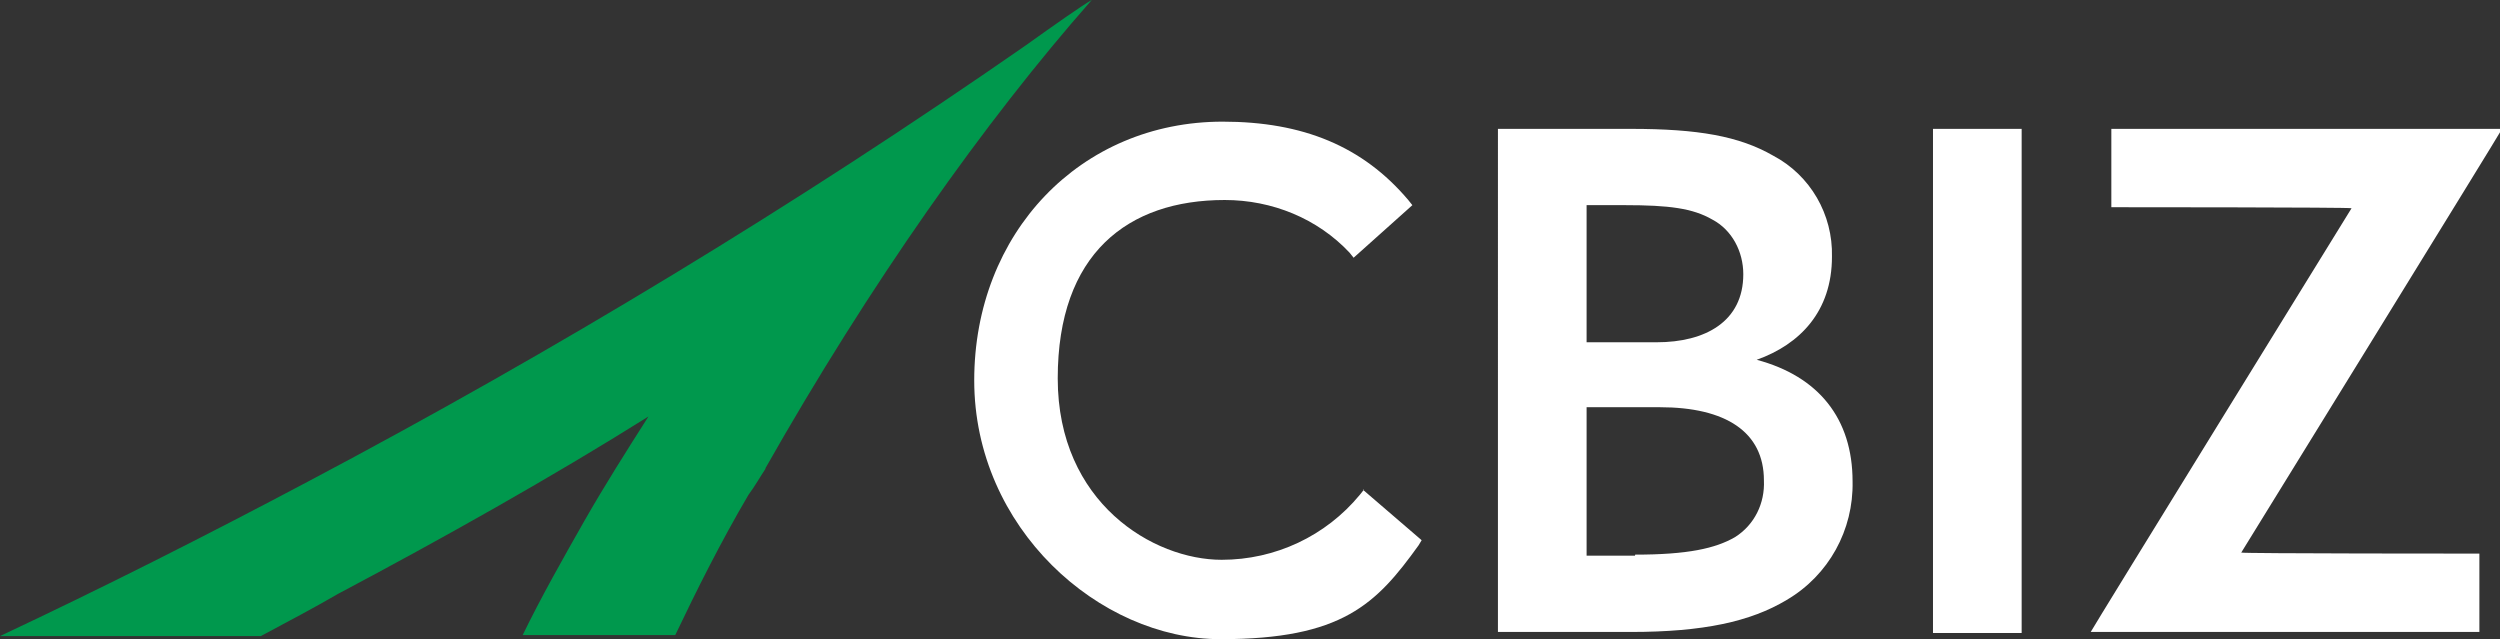 <?xml version="1.0" encoding="UTF-8"?>
<svg id="Layer_1" xmlns="http://www.w3.org/2000/svg" version="1.1" viewBox="0 0 242.5 62">
  <rect x="0" y="0" width="242.5" height="62" fill="#333333" stroke="none"/>
  <!-- Generator: Adobe Illustrator 29.3.1, SVG Export Plug-In . SVG Version: 2.1.0 Build 151)  -->
  <defs>
    <style>
      .st0 {
        fill: #fff;
      }

      .st1 {
        fill: #00984d;
      }
    </style>
  </defs>
  <path class="st0" d="M145.3,12.5h12.9c6.5,0,10.5.7,13.8,2.6,3.6,1.9,5.8,5.7,5.7,9.8,0,5.3-3.1,8.5-7.3,10h0c6,1.6,9.3,5.7,9.3,11.8.1,4.7-2.3,9.1-6.4,11.5-3.5,2.1-8.1,3.1-15.1,3.1h-12.9V12.5h0ZM160.7,33.2c4.7,0,8.4-2,8.4-6.6,0-2.2-1.1-4.3-3-5.3-1.9-1.1-4.2-1.4-8.5-1.4h-3.7v13.3h6.9ZM158.6,53.8c5.1,0,7.8-.6,9.7-1.7,1.9-1.2,2.9-3.3,2.8-5.5,0-4.7-3.7-7.1-10.1-7.1h-7.1v14.4h4.7Z"/>
  <path class="st0" d="M187.5,12.5h8.6v48.9h-8.6V12.5Z"/>
  <path class="st0" d="M202.8,61.3h0c0-.1,25.3-41.1,25.3-41.1h0c0-.1-23.3-.1-23.3-.1v-7.6h37.9c0,.1-25.3,41.1-25.3,41.1h0c0,.1,23.1.1,23.1.1v7.6h-37.6Z"/>
  <path class="st0" d="M132.3,47.5l-.4.5c-3.3,4-8.2,6.3-13.4,6.3-6.6,0-15.9-5.5-15.9-17.6s6.8-17.3,16.2-17.3c4.6,0,9,1.8,12.1,5.1l.4.5,5.7-5.1-.4-.5c-4.4-5.2-10.2-7.6-18-7.6-13.8,0-24.1,10.8-24.1,25.1s12.1,25.1,23.9,25.1,15.1-3.4,19.2-9.1l.3-.5-5.7-4.9Z"/>
  <path class="st1" d="M74.2,45.5C84.4,27.5,95.5,11.8,105.9,0c-.9.5-3.6,2.4-6.4,4.4-22.3,15.5-45.6,29.6-69.6,42.3-10,5.3-19.9,10.3-29.9,15h25.3c2.6-1.4,5.1-2.7,7.5-4.1,10-5.3,20.7-11.3,30.1-17.2-2.1,3.3-4.2,6.6-6.2,10.1-2.1,3.7-4.2,7.4-6,11.1h14.8c2.1-4.4,4.4-9,7.1-13.6.6-.8,1.1-1.7,1.7-2.6Z"/>
</svg>